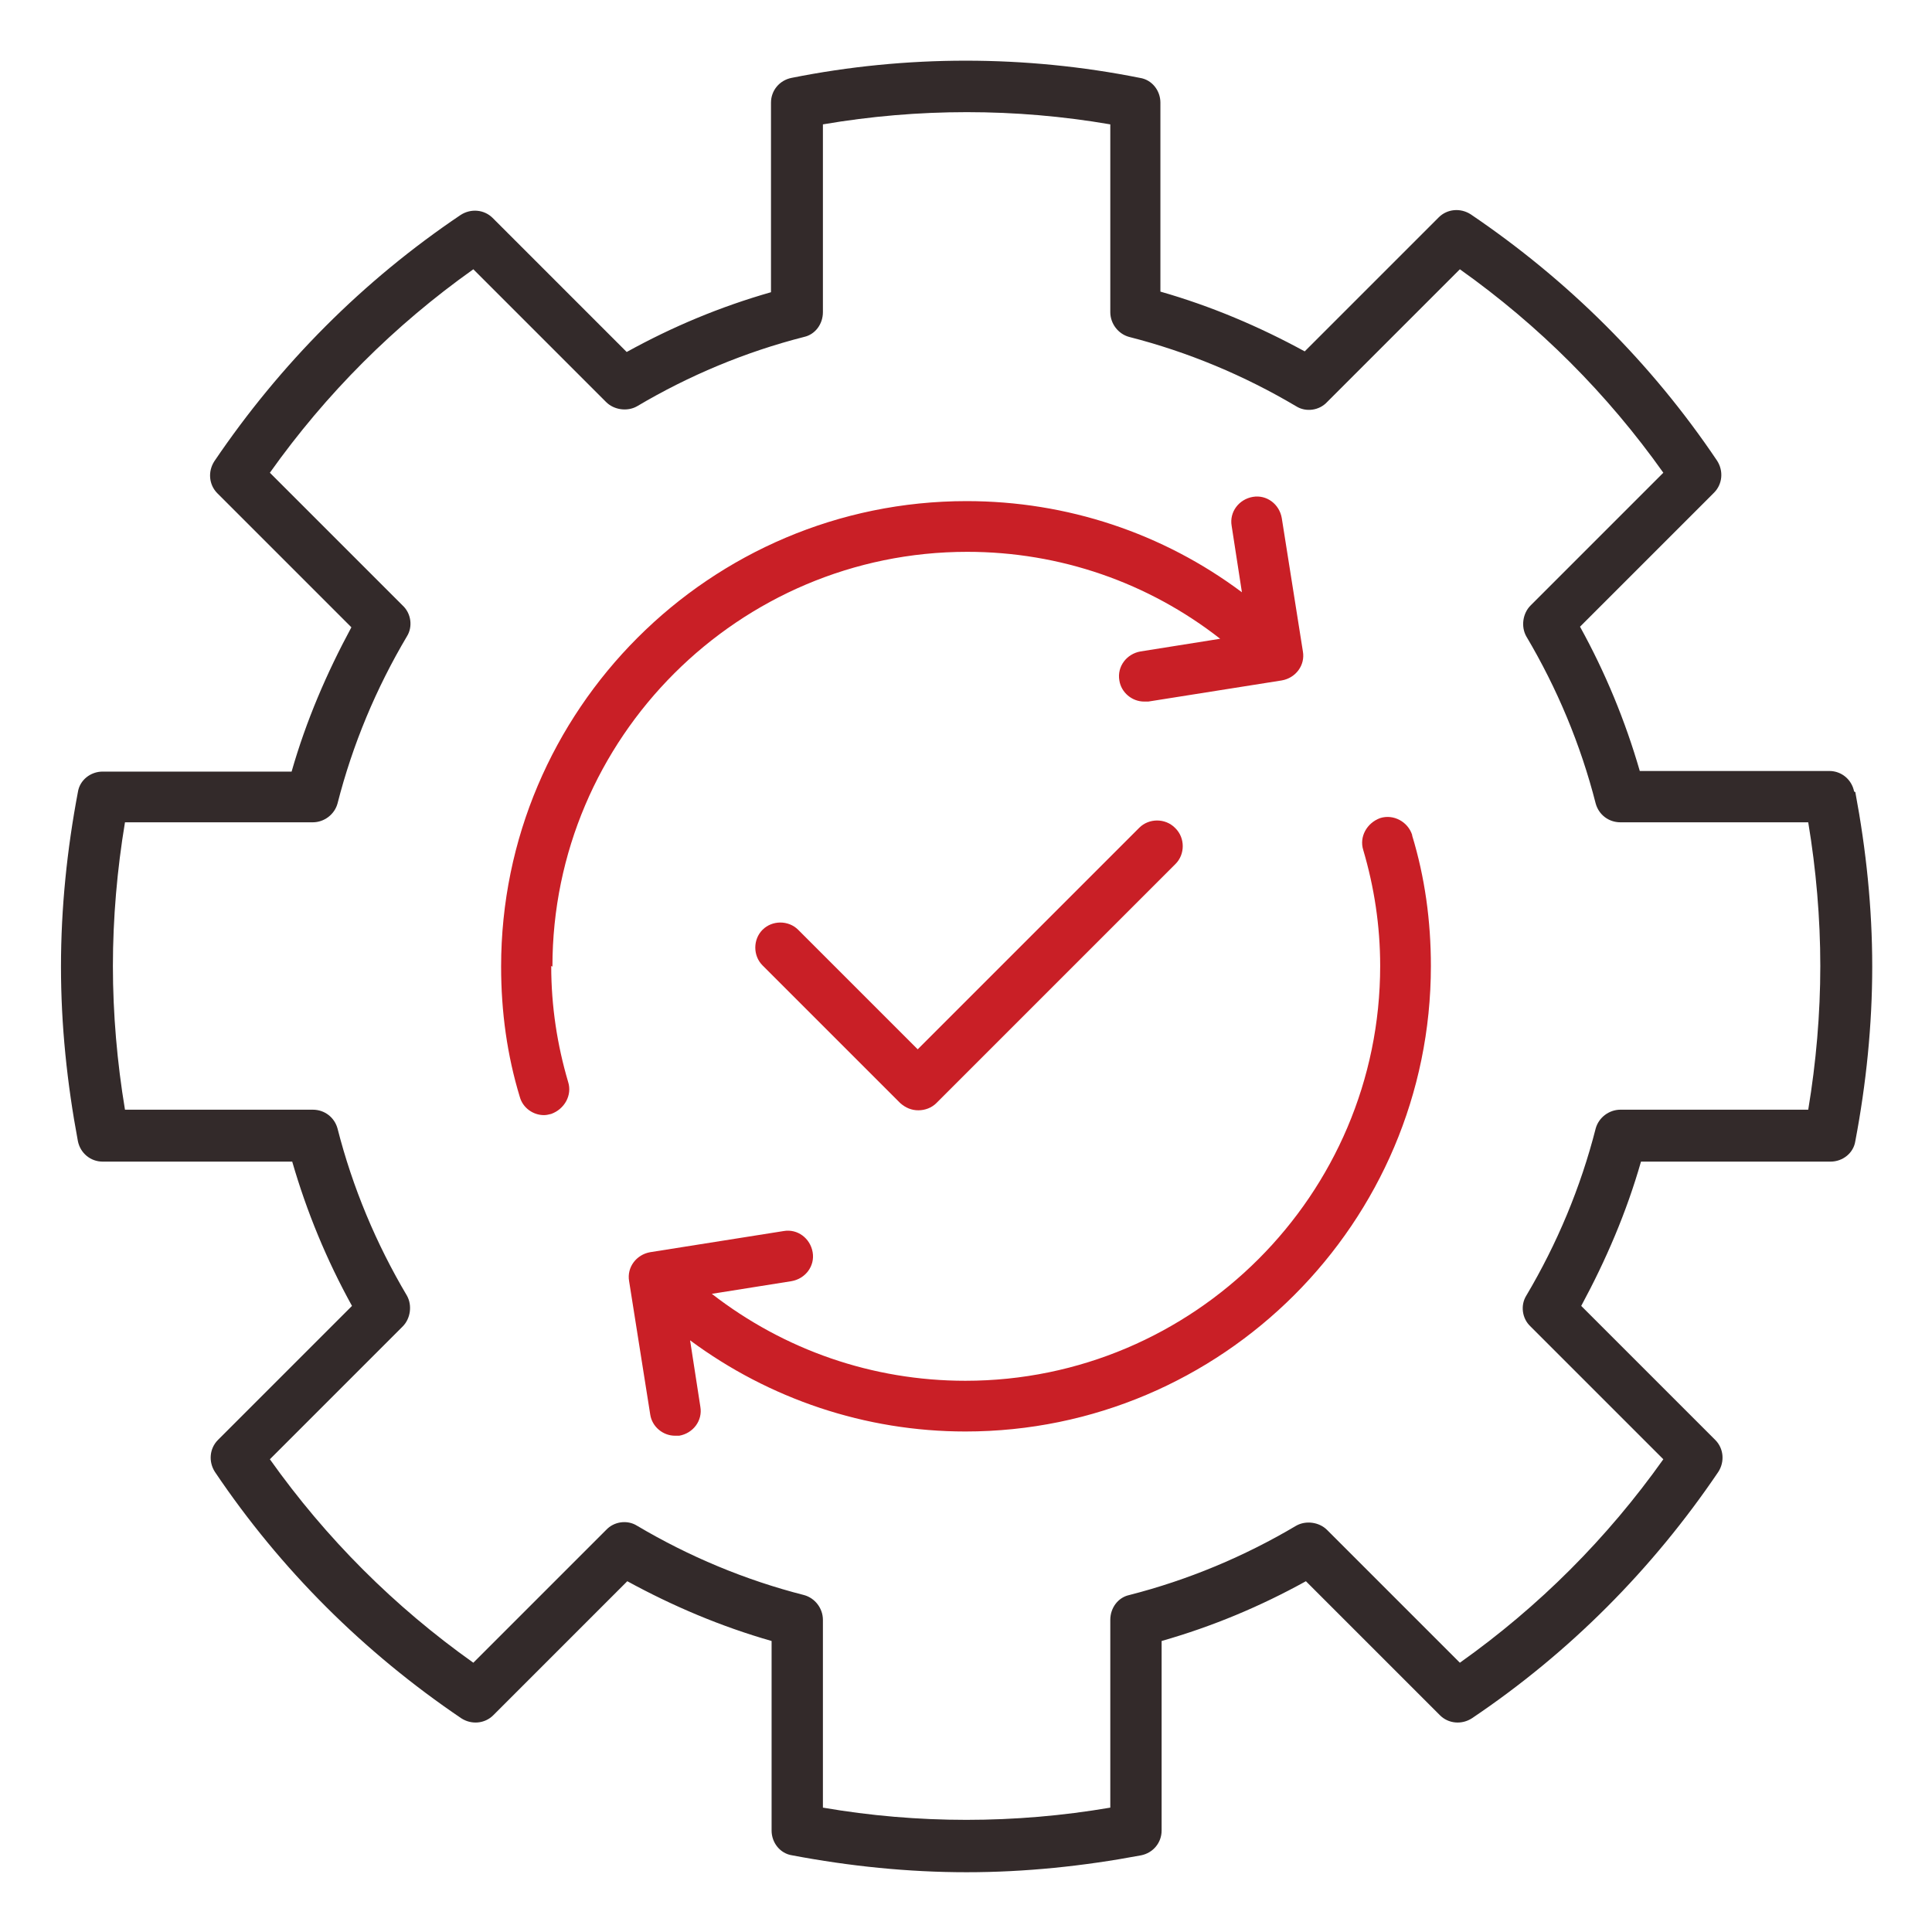 <svg width="48" height="48" viewBox="0 0 48 48" fill="none" xmlns="http://www.w3.org/2000/svg">
<path d="M46.065 19.665C46.005 19.365 45.75 19.155 45.45 19.155H40.74C40.38 17.91 39.885 16.71 39.255 15.57L42.585 12.24C42.795 12.03 42.825 11.7 42.66 11.445C41.025 9.015 38.955 6.96 36.54 5.325C36.285 5.16 35.955 5.19 35.745 5.4L32.415 8.73C31.29 8.115 30.09 7.605 28.83 7.245V2.55C28.83 2.25 28.62 1.98 28.32 1.935C25.47 1.365 22.515 1.365 19.665 1.935C19.365 1.995 19.155 2.25 19.155 2.55V7.26C17.895 7.62 16.71 8.115 15.57 8.745L12.24 5.415C12.03 5.205 11.7 5.175 11.445 5.34C9.015 6.975 6.96 9.045 5.325 11.46C5.16 11.715 5.19 12.045 5.4 12.255L8.73 15.585C8.115 16.725 7.605 17.91 7.245 19.17H2.55C2.25 19.17 1.98 19.38 1.935 19.68C1.665 21.105 1.515 22.56 1.515 24.015C1.515 25.47 1.665 26.91 1.935 28.35C1.995 28.65 2.25 28.86 2.55 28.86H7.26C7.62 30.105 8.115 31.305 8.745 32.445L5.415 35.775C5.205 35.985 5.175 36.315 5.34 36.57C6.975 39 9.045 41.055 11.46 42.69C11.715 42.855 12.045 42.825 12.255 42.615L15.585 39.285C16.71 39.9 17.91 40.41 19.17 40.77V45.48C19.17 45.78 19.38 46.05 19.68 46.095C21.105 46.365 22.56 46.515 24.015 46.515C25.47 46.515 26.91 46.365 28.35 46.095C28.65 46.035 28.86 45.78 28.86 45.48V40.77C30.12 40.41 31.305 39.915 32.445 39.285L35.775 42.615C35.985 42.825 36.315 42.855 36.57 42.69C39 41.055 41.055 38.985 42.69 36.57C42.855 36.315 42.825 35.985 42.615 35.775L39.285 32.445C39.9 31.305 40.41 30.12 40.77 28.86H45.48C45.78 28.86 46.05 28.65 46.095 28.35C46.365 26.925 46.515 25.47 46.515 24.015C46.515 22.56 46.365 21.12 46.095 19.68L46.065 19.665ZM44.925 27.57H40.26C39.975 27.57 39.72 27.765 39.645 28.035C39.27 29.505 38.685 30.9 37.92 32.19C37.77 32.43 37.815 32.76 38.025 32.955L41.325 36.255C39.93 38.22 38.235 39.915 36.27 41.31L32.97 38.01C32.775 37.815 32.445 37.77 32.205 37.905C30.915 38.67 29.52 39.255 28.05 39.63C27.78 39.69 27.585 39.945 27.585 40.245V44.91C25.215 45.315 22.8 45.315 20.445 44.91V40.245C20.445 39.96 20.25 39.705 19.98 39.63C18.51 39.255 17.115 38.67 15.825 37.905C15.585 37.755 15.255 37.8 15.06 38.01L11.76 41.31C9.795 39.915 8.1 38.22 6.705 36.255L10.005 32.955C10.2 32.76 10.245 32.43 10.11 32.19C9.345 30.9 8.76 29.505 8.385 28.035C8.31 27.765 8.07 27.57 7.77 27.57H3.105C2.91 26.4 2.805 25.185 2.805 24C2.805 22.815 2.91 21.6 3.105 20.43H7.77C8.055 20.43 8.31 20.235 8.385 19.965C8.76 18.495 9.345 17.1 10.11 15.81C10.26 15.57 10.215 15.24 10.005 15.045L6.705 11.745C8.1 9.78 9.795 8.085 11.76 6.69L15.06 9.99C15.255 10.185 15.585 10.23 15.825 10.095C17.115 9.33 18.51 8.745 19.98 8.37C20.25 8.31 20.445 8.055 20.445 7.755V3.09C22.815 2.685 25.23 2.685 27.585 3.09V7.755C27.585 8.04 27.78 8.295 28.05 8.37C29.52 8.745 30.915 9.33 32.205 10.095C32.445 10.245 32.775 10.2 32.97 9.99L36.27 6.69C38.235 8.085 39.93 9.78 41.325 11.745L38.025 15.045C37.83 15.24 37.785 15.57 37.92 15.81C38.685 17.1 39.27 18.495 39.645 19.965C39.72 20.235 39.96 20.43 40.26 20.43H44.925C45.12 21.6 45.225 22.815 45.225 24C45.225 25.185 45.12 26.4 44.925 27.57Z" fill="#332A2A"/>
<path d="M13.695 24C13.695 25.005 13.845 25.965 14.115 26.88C14.22 27.21 14.025 27.555 13.695 27.675C13.635 27.69 13.575 27.705 13.515 27.705C13.245 27.705 12.99 27.525 12.915 27.255C12.6 26.22 12.45 25.14 12.45 24.015C12.45 17.64 17.64 12.45 24.015 12.45C26.505 12.45 28.89 13.245 30.855 14.715L30.6 13.065C30.54 12.72 30.78 12.405 31.125 12.345C31.47 12.285 31.785 12.525 31.845 12.87L32.37 16.185C32.43 16.53 32.19 16.845 31.845 16.905L28.53 17.43H28.425C28.125 17.43 27.855 17.205 27.81 16.905C27.75 16.56 27.99 16.245 28.335 16.185L30.315 15.87C28.53 14.475 26.34 13.71 24.03 13.71C18.36 13.71 13.725 18.33 13.725 24.015L13.695 24Z" fill="#C91F26"/>
<path d="M35.085 20.76C35.4 21.795 35.55 22.875 35.55 24C35.55 30.375 30.36 35.565 23.985 35.565C21.495 35.565 19.11 34.755 17.145 33.3L17.4 34.95C17.46 35.295 17.22 35.61 16.875 35.67H16.77C16.47 35.67 16.2 35.445 16.155 35.145L15.63 31.83C15.57 31.485 15.81 31.17 16.155 31.11L19.47 30.585C19.815 30.525 20.13 30.765 20.19 31.11C20.25 31.455 20.01 31.77 19.665 31.83L17.685 32.145C19.485 33.54 21.675 34.305 23.985 34.305C29.655 34.305 34.29 29.685 34.29 24C34.29 22.995 34.14 22.035 33.87 21.12C33.765 20.79 33.96 20.445 34.29 20.325C34.62 20.22 34.98 20.415 35.085 20.745V20.76Z" fill="#C91F26"/>
<path d="M29.205 20.58C29.445 20.82 29.445 21.225 29.205 21.465L23.265 27.405C23.145 27.525 22.98 27.585 22.815 27.585C22.65 27.585 22.5 27.525 22.365 27.405L18.945 23.985C18.705 23.745 18.705 23.34 18.945 23.1C19.185 22.86 19.59 22.86 19.83 23.1L22.8 26.07L28.305 20.565C28.545 20.325 28.95 20.325 29.19 20.565L29.205 20.58Z" fill="#C91F26"/>
</svg>
